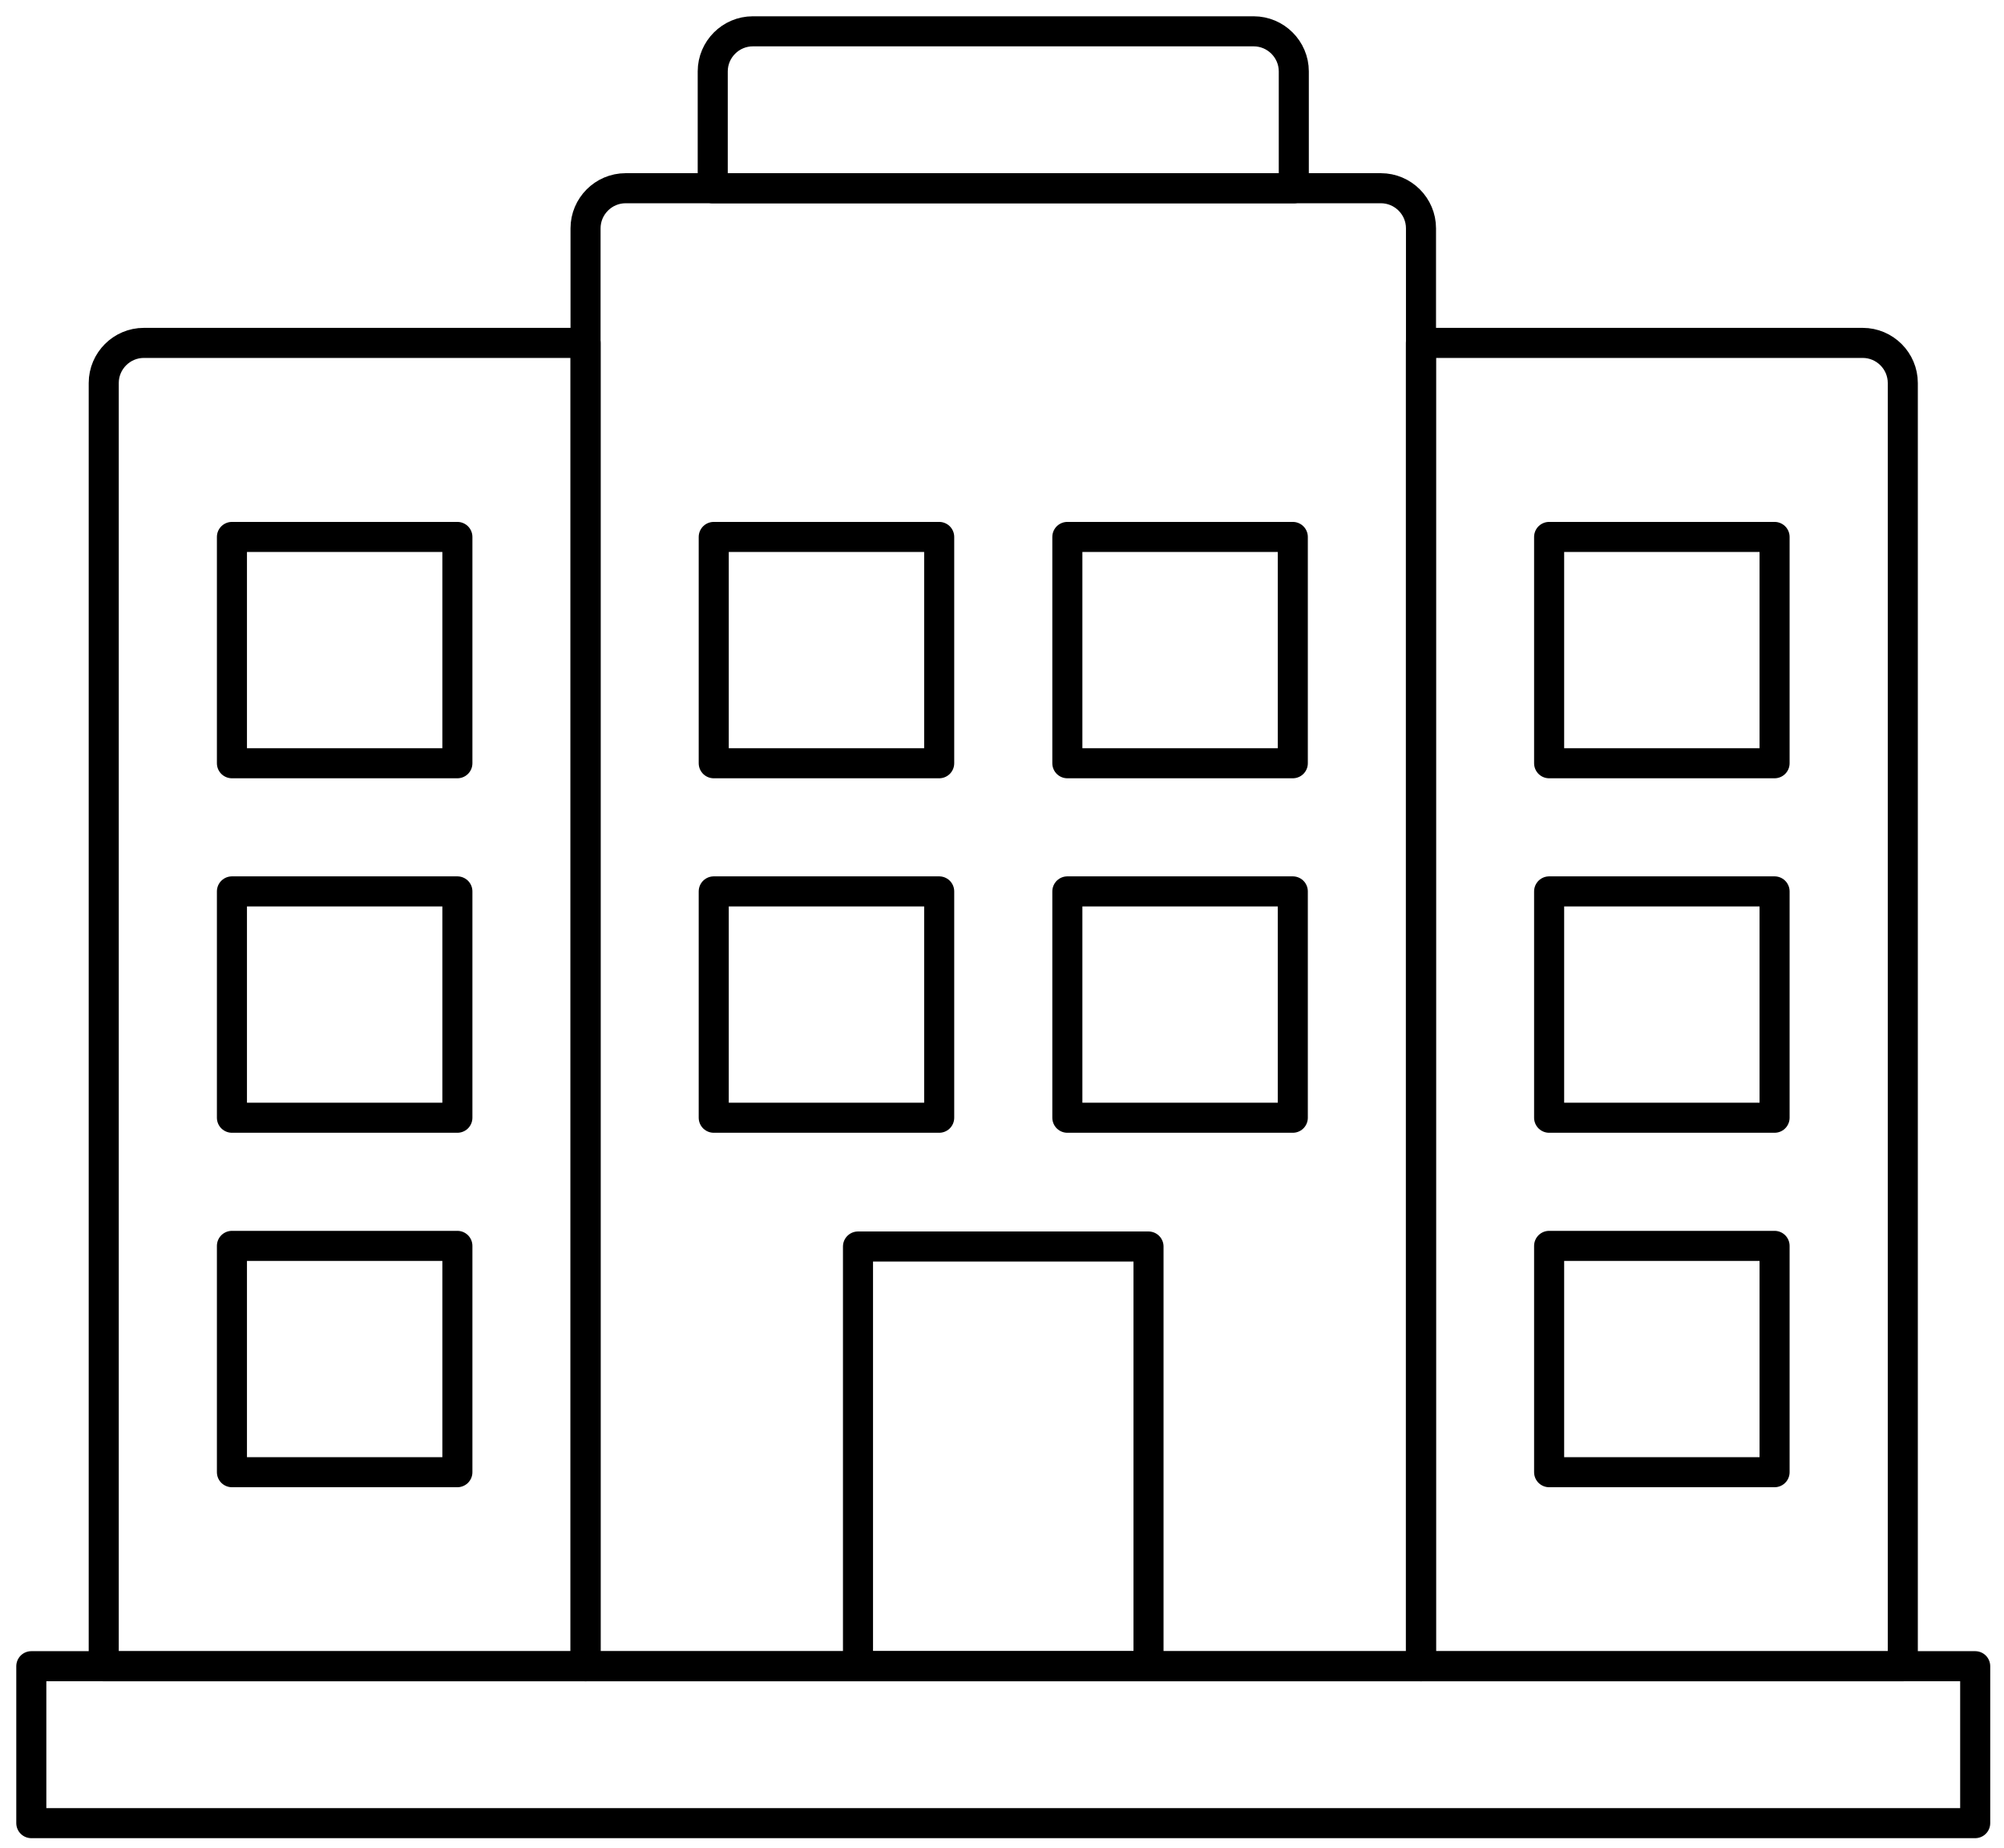 <svg width="64" height="59" viewBox="0 0 64 59" fill="none" xmlns="http://www.w3.org/2000/svg">
<path d="M45.379 10.949H59.488C60.192 10.949 60.768 11.525 60.768 12.229V53.205H45.379V10.949Z" stroke="black" stroke-width="0.96" stroke-miterlimit="2.613" stroke-linecap="round" stroke-linejoin="round"/>
<path d="M49.473 17.145H56.673V24.371H49.473V17.145Z" stroke="black" stroke-width="0.96" stroke-miterlimit="2.613" stroke-linecap="round" stroke-linejoin="round"/>
<path d="M49.473 28.463H56.673V35.69H49.473V28.463Z" stroke="black" stroke-width="0.96" stroke-miterlimit="2.613" stroke-linecap="round" stroke-linejoin="round"/>
<path d="M49.473 39.782H56.673V47.008H49.473V39.782Z" stroke="black" stroke-width="0.96" stroke-miterlimit="2.613" stroke-linecap="round" stroke-linejoin="round"/>
<path d="M19.979 6.01H44.101C44.805 6.01 45.381 6.586 45.381 7.29V53.205H18.7V7.29C18.7 6.586 19.276 6.01 19.979 6.01Z" stroke="black" stroke-width="0.96" stroke-miterlimit="2.613" stroke-linecap="round" stroke-linejoin="round"/>
<path d="M34.087 17.145H41.287V24.371H34.087V17.145Z" stroke="black" stroke-width="0.96" stroke-miterlimit="2.613" stroke-linecap="round" stroke-linejoin="round"/>
<path d="M34.087 28.463H41.287V35.69H34.087V28.463Z" stroke="black" stroke-width="0.96" stroke-miterlimit="2.613" stroke-linecap="round" stroke-linejoin="round"/>
<path d="M22.794 17.145H29.994V24.371H22.794V17.145Z" stroke="black" stroke-width="0.96" stroke-miterlimit="2.613" stroke-linecap="round" stroke-linejoin="round"/>
<path d="M22.794 28.463H29.994V35.69H22.794V28.463Z" stroke="black" stroke-width="0.96" stroke-miterlimit="2.613" stroke-linecap="round" stroke-linejoin="round"/>
<path d="M27.401 39.802H36.679V53.204H27.401V39.802Z" stroke="black" stroke-width="0.96" stroke-miterlimit="2.613" stroke-linecap="round" stroke-linejoin="round"/>
<path d="M4.593 10.949H18.701V53.205H3.313V12.229C3.313 11.525 3.889 10.949 4.593 10.949Z" stroke="black" stroke-width="0.96" stroke-miterlimit="2.613" stroke-linecap="round" stroke-linejoin="round"/>
<path d="M7.407 17.145H14.607V24.371H7.407V17.145Z" stroke="black" stroke-width="0.96" stroke-miterlimit="2.613" stroke-linecap="round" stroke-linejoin="round"/>
<path d="M7.407 28.463H14.607V35.69H7.407V28.463Z" stroke="black" stroke-width="0.96" stroke-miterlimit="2.613" stroke-linecap="round" stroke-linejoin="round"/>
<path d="M7.407 39.782H14.607V47.008H7.407V39.782Z" stroke="black" stroke-width="0.96" stroke-miterlimit="2.613" stroke-linecap="round" stroke-linejoin="round"/>
<path d="M24.042 1H40.038C40.742 1 41.319 1.576 41.319 2.28V6.011H22.762V2.28C22.762 1.576 23.338 1 24.042 1Z" stroke="black" stroke-width="0.96" stroke-miterlimit="2.613" stroke-linecap="round" stroke-linejoin="round"/>
<path d="M1 53.203H63.08V58.214H1V53.203Z" stroke="black" stroke-width="0.96" stroke-miterlimit="2.613" stroke-linecap="round" stroke-linejoin="round"/>
</svg>

